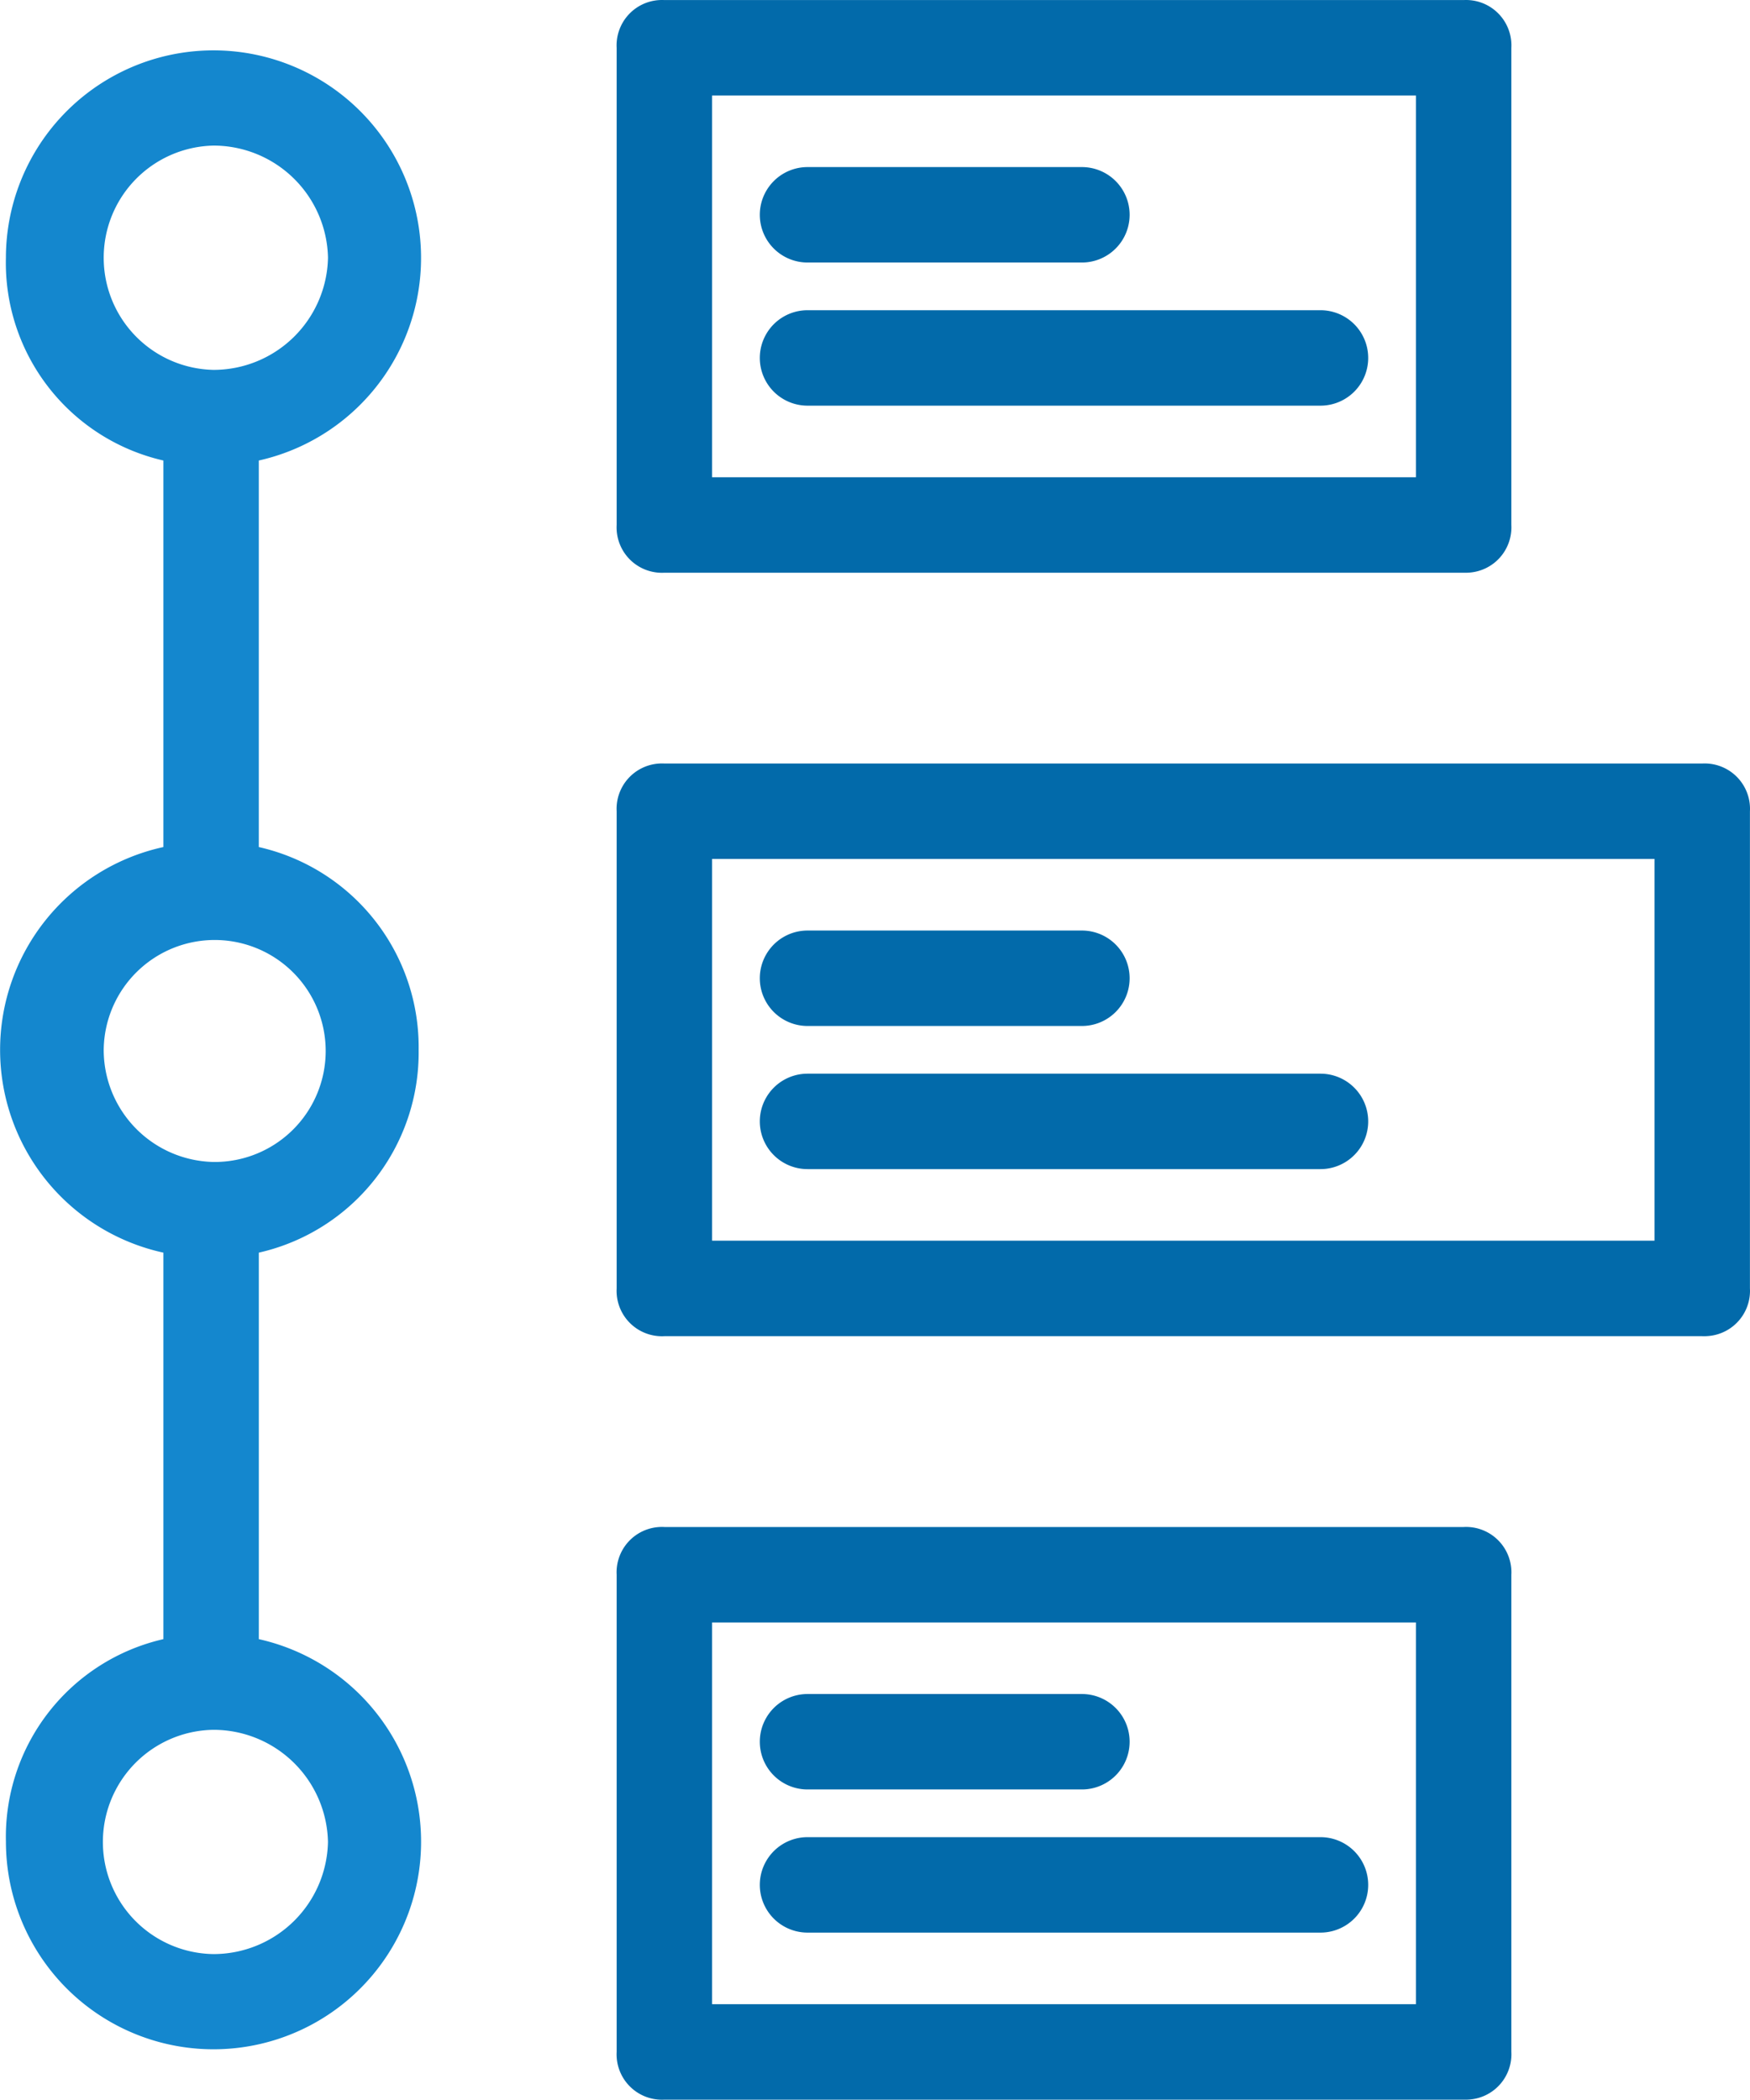 <svg xmlns="http://www.w3.org/2000/svg" width="77.621" height="93.131" viewBox="0 0 77.621 93.131"><defs><style>.a{fill:#026aaa;}.b{fill:#1487ce;}</style></defs><g transform="translate(-12.153 -4.997)"><g transform="translate(39.502 4.997)"><path class="a" d="M75.567,30.4H40.117A2.011,2.011,0,0,1,38,28.5a1.872,1.872,0,0,1,0-.218V7.117A2.011,2.011,0,0,1,39.9,5a1.873,1.873,0,0,1,.218,0H75.567a2.011,2.011,0,0,1,2.116,1.9,1.875,1.875,0,0,1,0,.218V28.281a2.011,2.011,0,0,1-1.9,2.116A1.873,1.873,0,0,1,75.567,30.4ZM42.233,26.165H73.451V9.233H42.233Z" transform="translate(-37.997 -4.997)"/></g><g transform="translate(39.502 38.86)"><path class="a" d="M86.15,62.4H40.117A2.011,2.011,0,0,1,38,60.5a1.872,1.872,0,0,1,0-.218V39.117A2.011,2.011,0,0,1,39.9,37a1.872,1.872,0,0,1,.218,0H86.15a2.011,2.011,0,0,1,2.116,1.9,1.876,1.876,0,0,1,0,.218V60.281a2.011,2.011,0,0,1-1.9,2.116A1.872,1.872,0,0,1,86.15,62.4ZM42.233,58.165h41.8V41.233h-41.8Z" transform="translate(-37.997 -36.997)"/></g><g transform="translate(39.502 72.724)"><path class="a" d="M75.567,94.4H40.117A2.011,2.011,0,0,1,38,92.5a1.872,1.872,0,0,1,0-.218V71.117A2.011,2.011,0,0,1,39.9,69a1.875,1.875,0,0,1,.218,0H75.567a2.011,2.011,0,0,1,2.116,1.9,1.876,1.876,0,0,1,0,.218V92.281a2.011,2.011,0,0,1-1.9,2.116A1.872,1.872,0,0,1,75.567,94.4ZM42.233,90.165H73.451V73.233H42.233Z" transform="translate(-37.997 -68.997)"/></g><path class="b" d="M30.722,51.44a9.1,9.1,0,0,0-7.09-8.995V25.3a9.207,9.207,0,1,0-11.217-8.995A8.995,8.995,0,0,0,19.4,25.3V42.445a9.207,9.207,0,0,0,0,17.99V77.578a8.995,8.995,0,0,0-6.984,8.995,9.207,9.207,0,1,0,11.217-8.995V60.435A9.1,9.1,0,0,0,30.722,51.44ZM16.753,16.306a4.973,4.973,0,0,1,4.868-4.974,5.079,5.079,0,0,1,5.08,4.974,5.079,5.079,0,0,1-5.08,4.974A4.973,4.973,0,0,1,16.753,16.306Zm0,35.133a4.923,4.923,0,1,1,4.874,4.974h-.006A4.973,4.973,0,0,1,16.753,51.44ZM26.7,86.573a5.079,5.079,0,0,1-5.08,4.974,4.974,4.974,0,0,1,0-9.947A5.079,5.079,0,0,1,26.7,86.573Z" transform="translate(0 0.123)"/><g transform="translate(45.855 12.408)"><path class="a" d="M58.286,16.233H46.116a2.116,2.116,0,0,1,0-4.233h12.17a2.116,2.116,0,1,1,0,4.233Z" transform="translate(-44 -12)"/><g transform="translate(0 6.349)"><path class="a" d="M68.868,22.233H46.116a2.116,2.116,0,0,1,0-4.233H68.868a2.116,2.116,0,1,1,0,4.233Z" transform="translate(-44 -18)"/></g></g><g transform="translate(45.855 46.271)"><path class="a" d="M58.286,48.233H46.116a2.116,2.116,0,0,1,0-4.233h12.17a2.116,2.116,0,1,1,0,4.233Z" transform="translate(-44 -44)"/><g transform="translate(0 6.349)"><path class="a" d="M68.868,54.233H46.116a2.116,2.116,0,0,1,0-4.233H68.868a2.116,2.116,0,1,1,0,4.233Z" transform="translate(-44 -50)"/></g></g><g transform="translate(45.855 80.135)"><path class="a" d="M58.286,80.233H46.116a2.116,2.116,0,1,1,0-4.233h12.17a2.116,2.116,0,1,1,0,4.233Z" transform="translate(-44 -76)"/><g transform="translate(0 6.349)"><path class="a" d="M68.868,86.233H46.116a2.116,2.116,0,1,1,0-4.233H68.868a2.116,2.116,0,1,1,0,4.233Z" transform="translate(-44 -82)"/></g></g></g></svg>